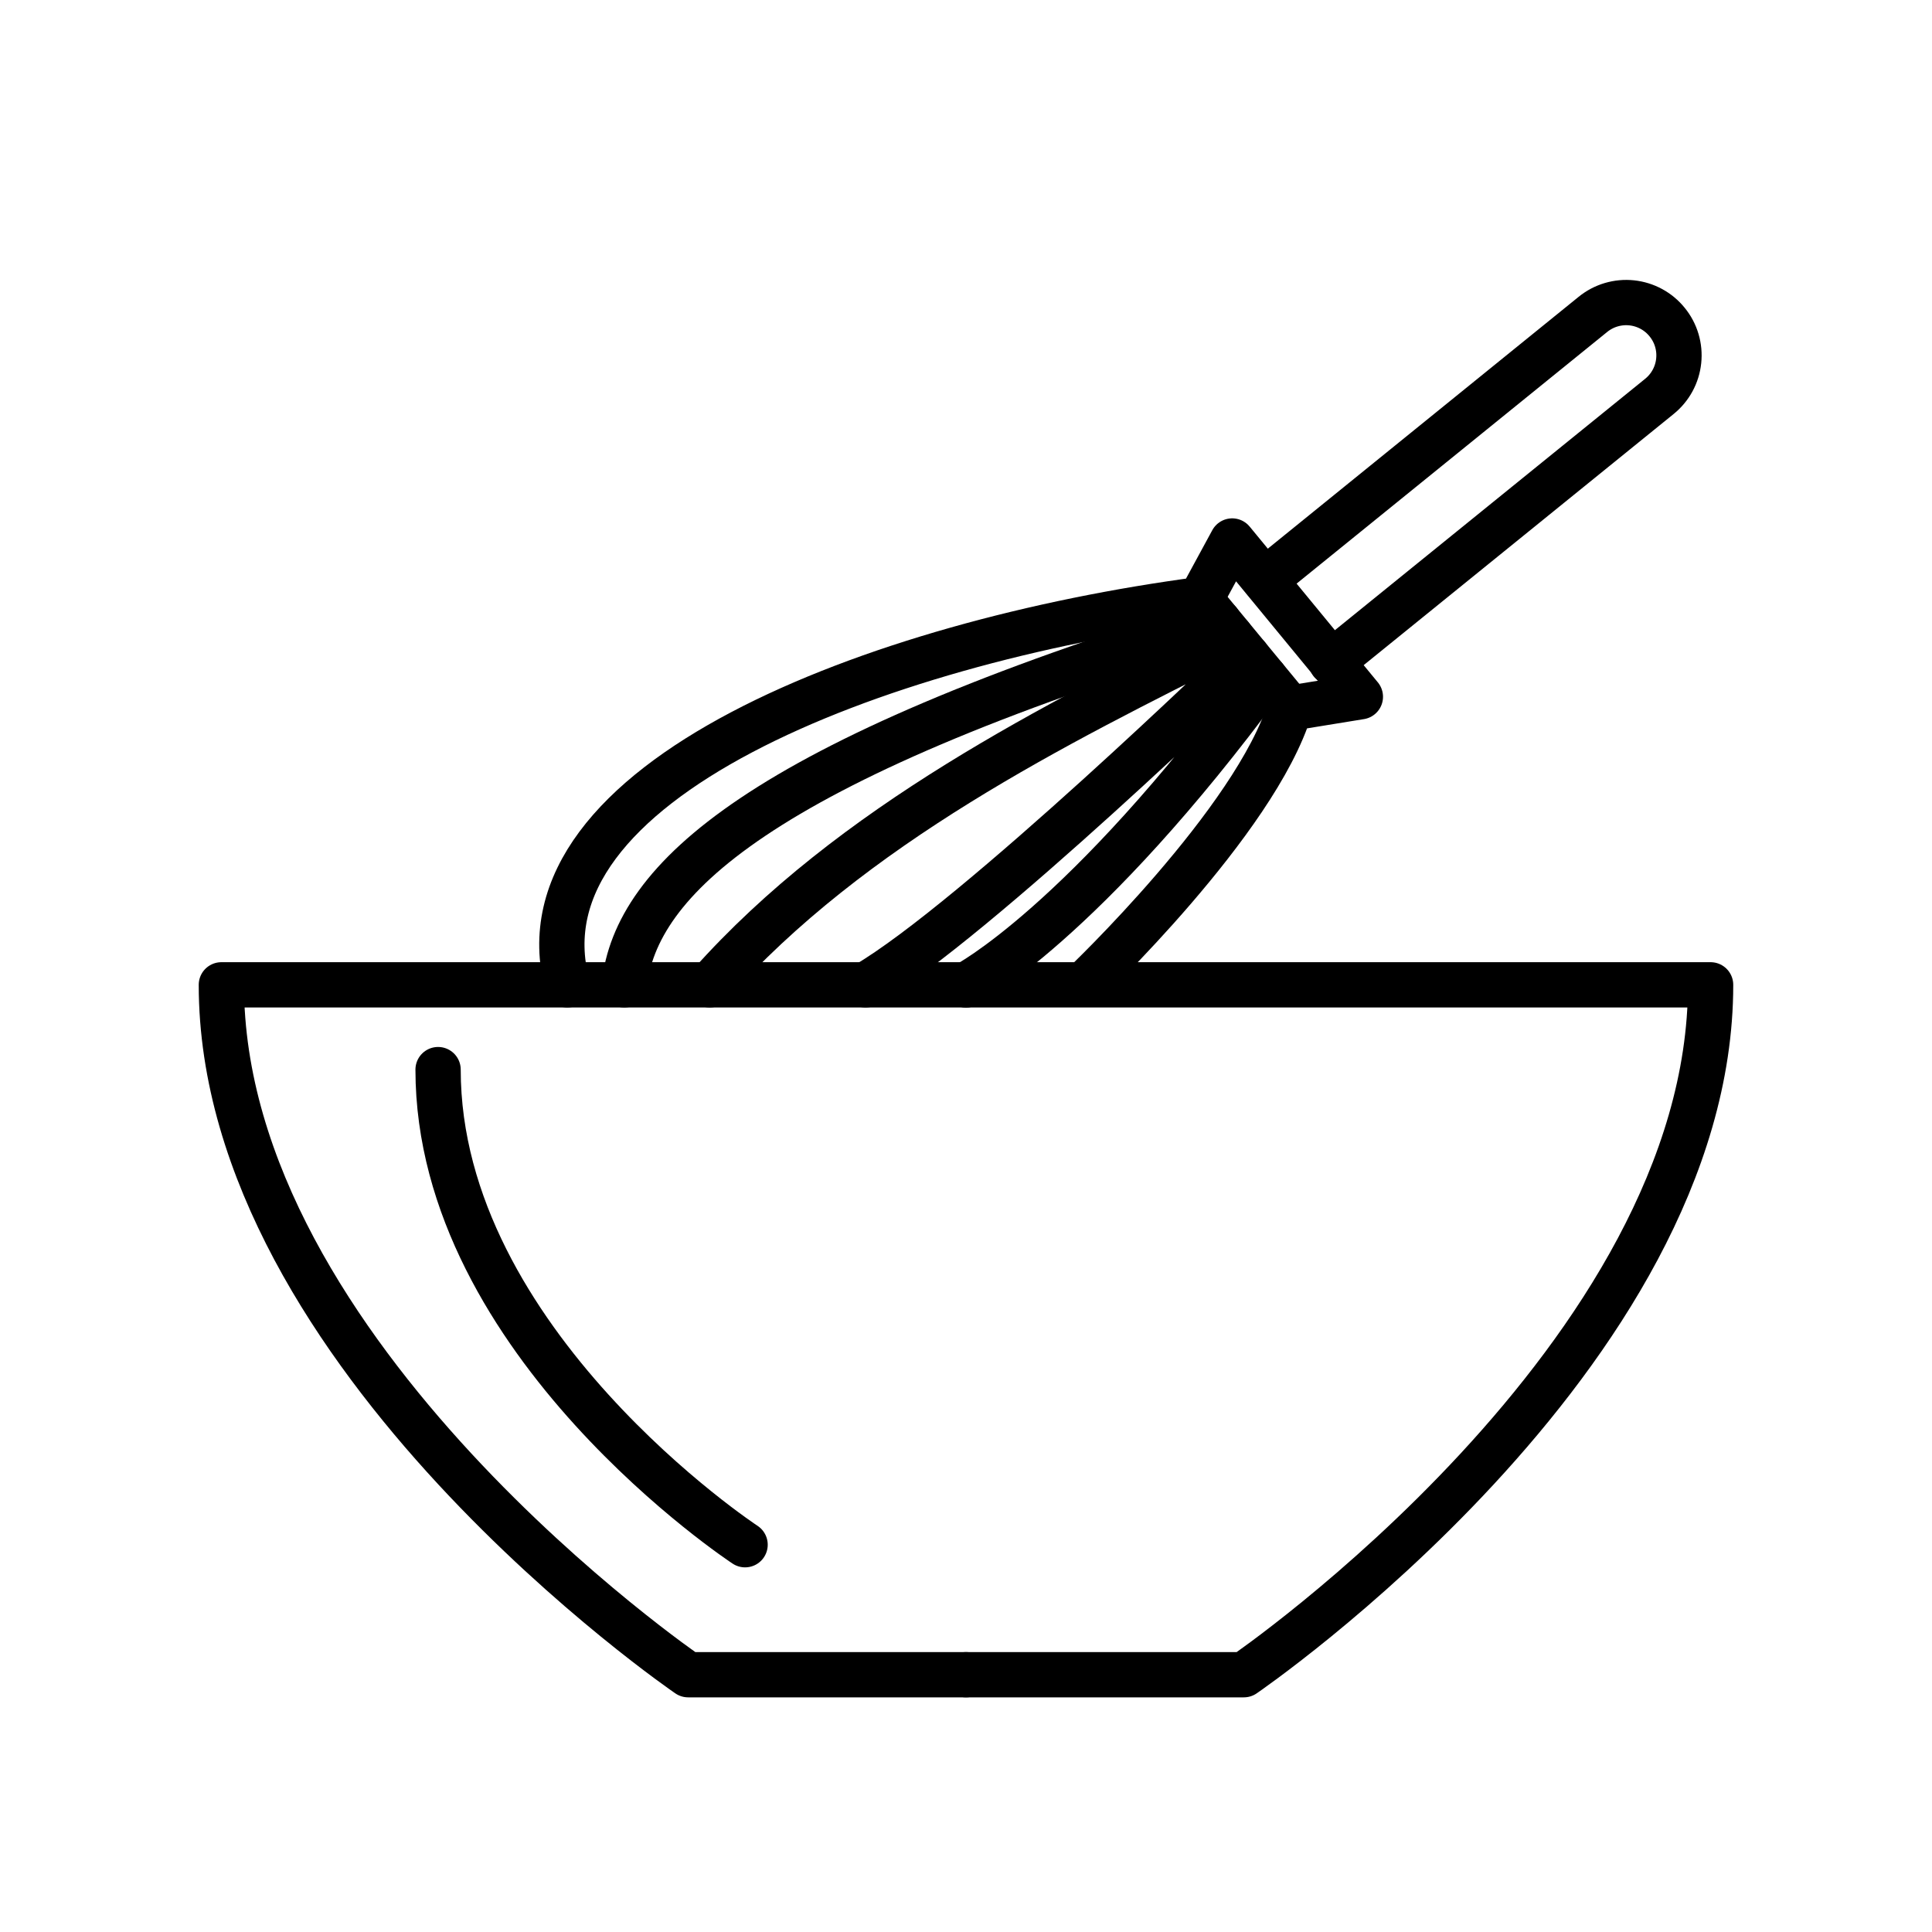 <svg width="64" height="64" viewBox="0 0 64 64" fill="none" xmlns="http://www.w3.org/2000/svg">
<path d="M32 32.624H7.333C7.333 44.912 22.796 55.477 22.796 55.477H32" stroke="black" stroke-width="1.5" stroke-linecap="round" stroke-linejoin="round"/>
<path d="M14.512 35.432C14.512 44.488 24.682 51.171 24.682 51.171M32 32.624H56.666C56.666 44.912 41.204 55.477 41.204 55.477H32M18.792 32.624C16.997 25.905 28.997 21.287 39.765 19.86L40.818 17.921L45.064 23.081L42.734 23.46C41.594 27.207 35.888 32.624 35.888 32.624" stroke="black" stroke-width="1.5" stroke-linecap="round" stroke-linejoin="round"/>
<path d="M20.68 32.624C21.064 29.165 25.074 25.272 40.376 20.599" stroke="black" stroke-width="1.5" stroke-linecap="round" stroke-linejoin="round"/>
<path d="M40.77 21.08C34.983 23.979 28.237 27.309 23.509 32.624M41.9 22.449C35.886 30.617 32 32.624 32 32.624M28.673 32.624C32.3 30.504 41.326 21.752 41.326 21.752M44.102 21.937L54.97 13.131C55.149 12.986 55.297 12.808 55.407 12.606C55.517 12.404 55.585 12.182 55.609 11.954C55.633 11.726 55.612 11.495 55.546 11.274C55.481 11.054 55.372 10.849 55.227 10.671C55.083 10.492 54.905 10.344 54.703 10.234C54.501 10.125 54.28 10.056 54.051 10.032C53.823 10.008 53.592 10.03 53.372 10.095C53.152 10.16 52.947 10.269 52.769 10.413L41.9 19.22" stroke="black" stroke-width="1.5" stroke-linecap="round" stroke-linejoin="round"/>
<path d="M39.767 19.86L42.735 23.46" stroke="black" stroke-width="1.5" stroke-linecap="round" stroke-linejoin="round"/>
</svg>
